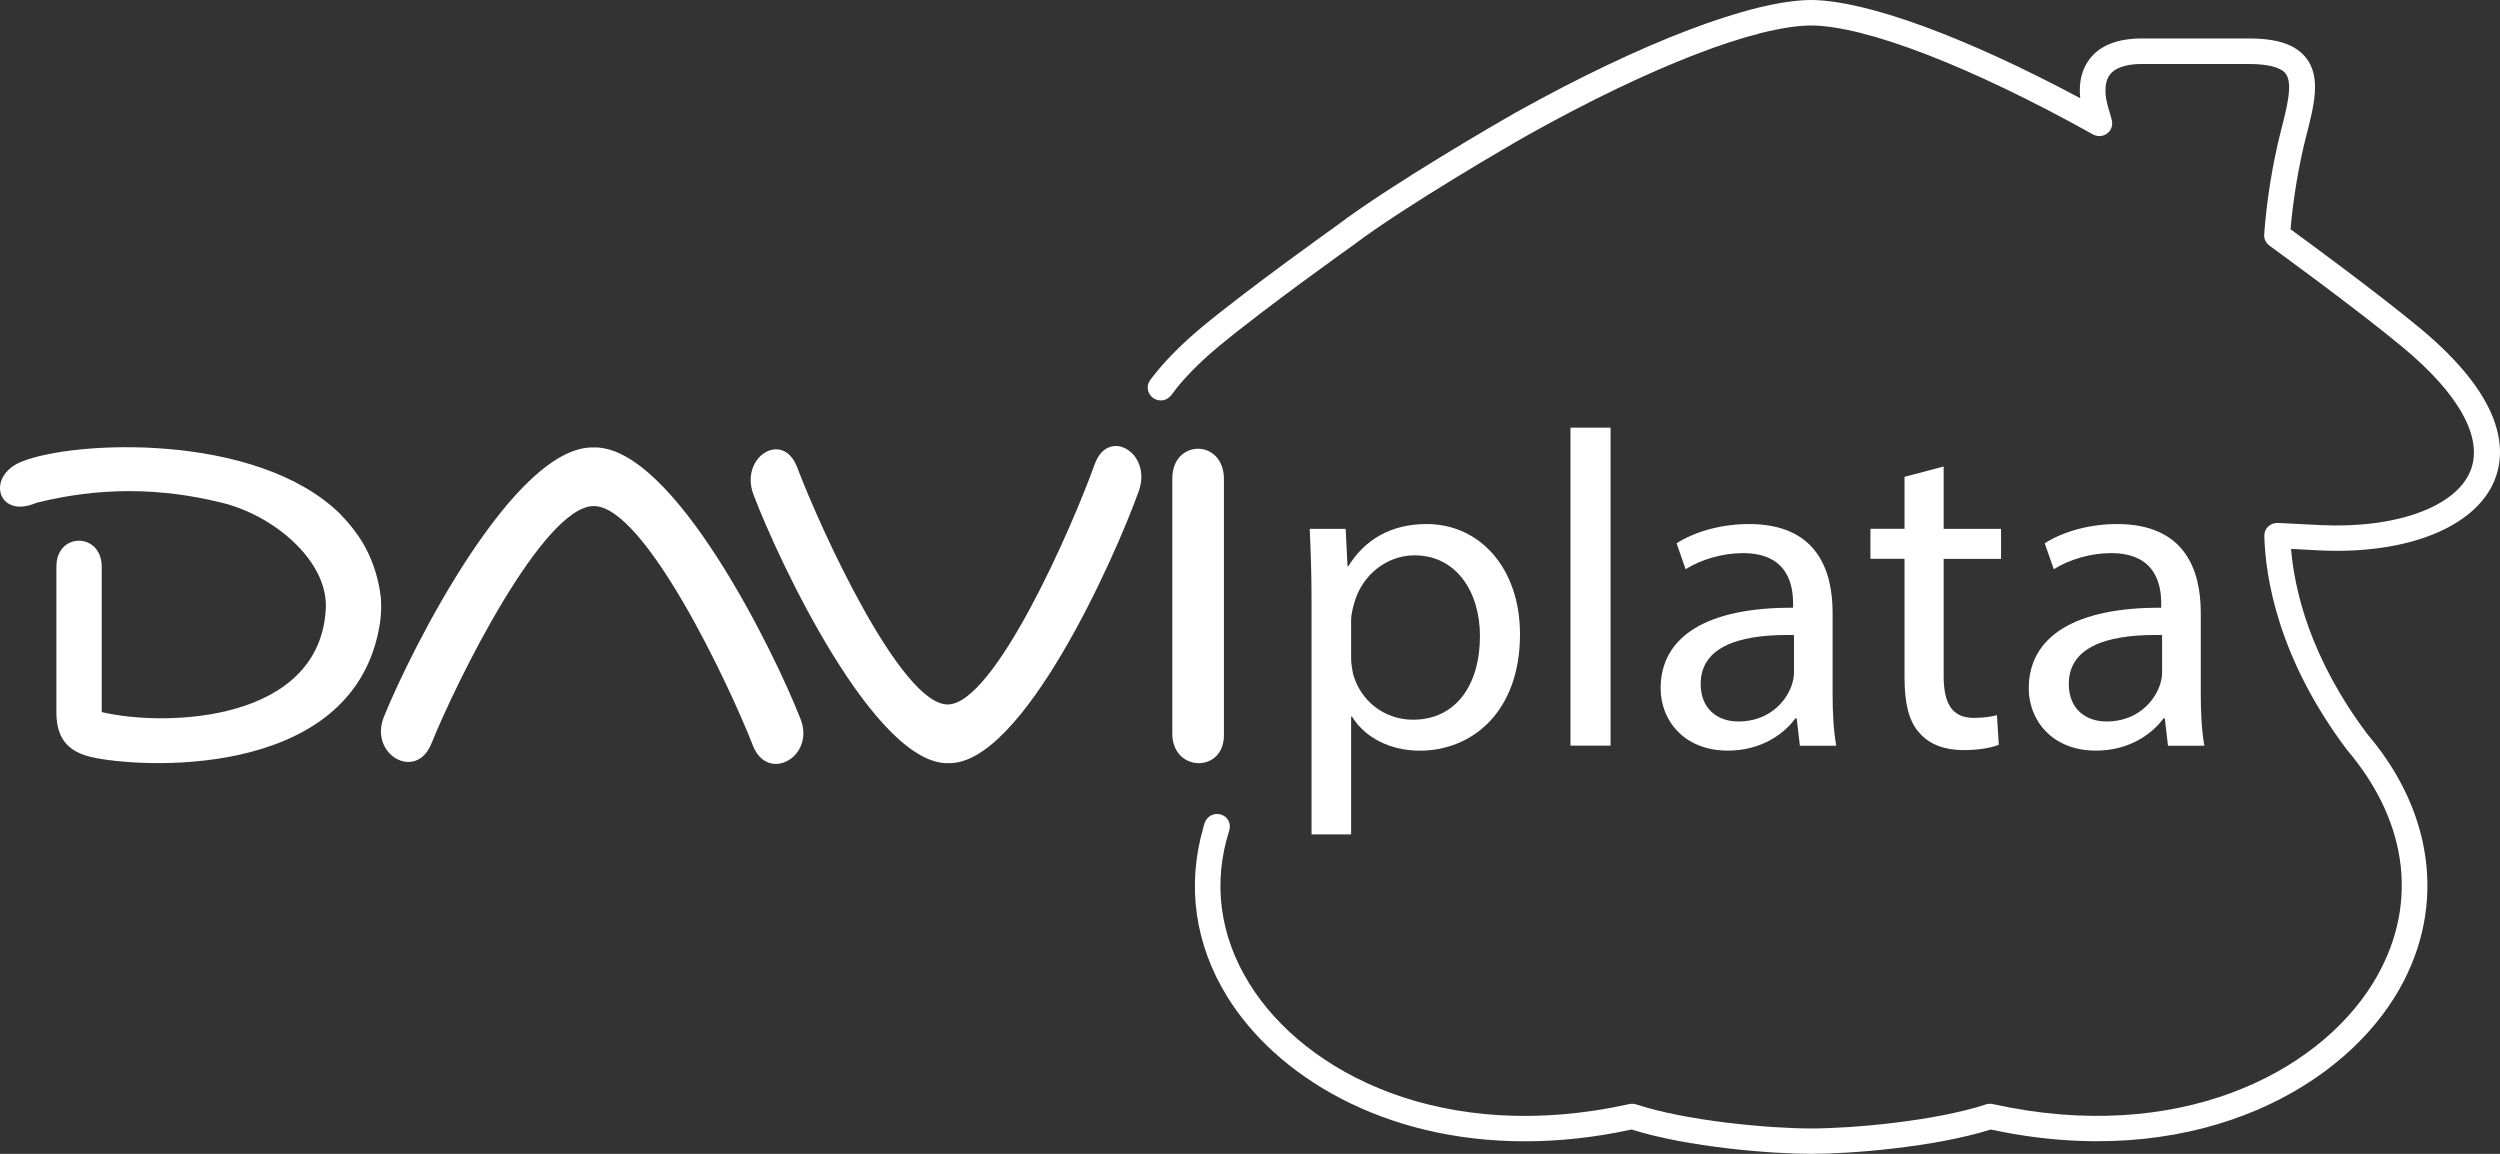 <svg width="52" height="24" viewBox="0 0 52 24" fill="none" xmlns="http://www.w3.org/2000/svg">
<rect x="0" y="0" width="52" height="24" fill="#333333" stroke="none"/>
<path d="M27.28 12.473C27.28 11.895 27.261 11.429 27.242 11.001H27.99L28.028 11.775H28.047C28.388 11.225 28.928 10.9 29.675 10.9C30.783 10.9 31.616 11.821 31.616 13.192C31.616 14.813 30.614 15.614 29.534 15.614C28.928 15.614 28.398 15.353 28.122 14.906H28.103V17.356H27.28V12.475V12.473ZM28.103 13.675C28.103 13.797 28.122 13.907 28.142 14.01C28.294 14.578 28.795 14.97 29.391 14.97C30.271 14.97 30.783 14.261 30.783 13.228C30.783 12.323 30.301 11.551 29.421 11.551C28.853 11.551 28.322 11.952 28.161 12.568C28.133 12.671 28.103 12.791 28.103 12.903V13.677V13.675Z" fill="white"/>
<path d="M33.5 8.895H32.666V15.509H33.5V8.895Z" fill="white"/>
<path d="M37.437 15.509L37.371 14.942H37.343C37.088 15.296 36.595 15.613 35.942 15.613C35.014 15.613 34.541 14.97 34.541 14.318C34.541 13.228 35.524 12.631 37.296 12.641V12.549C37.296 12.175 37.191 11.505 36.255 11.505C35.828 11.505 35.383 11.636 35.061 11.84L34.873 11.3C35.252 11.058 35.8 10.9 36.377 10.9C37.778 10.9 38.118 11.84 38.118 12.745V14.431C38.118 14.823 38.138 15.205 38.194 15.511H37.435L37.437 15.509ZM37.315 13.209C36.407 13.19 35.374 13.348 35.374 14.225C35.374 14.756 35.734 15.007 36.16 15.007C36.756 15.007 37.135 14.634 37.268 14.252C37.296 14.168 37.315 14.075 37.315 13.991V13.209Z" fill="white"/>
<path d="M40.428 9.706V11.001H41.622V11.625H40.428V14.056C40.428 14.615 40.589 14.932 41.054 14.932C41.272 14.932 41.433 14.904 41.536 14.875L41.575 15.491C41.414 15.556 41.159 15.602 40.836 15.602C40.448 15.602 40.135 15.482 39.936 15.257C39.7 15.014 39.614 14.614 39.614 14.082V11.623H38.905V10.999H39.614V9.918L40.428 9.703V9.706Z" fill="white"/>
<path d="M45.094 15.509L45.028 14.942H45C44.745 15.296 44.252 15.613 43.599 15.613C42.671 15.613 42.198 14.97 42.198 14.318C42.198 13.228 43.183 12.631 44.953 12.641V12.549C44.953 12.175 44.848 11.505 43.912 11.505C43.486 11.505 43.042 11.636 42.719 11.84L42.53 11.3C42.909 11.058 43.458 10.9 44.034 10.9C45.435 10.9 45.776 11.84 45.776 12.745V14.431C45.776 14.823 45.795 15.205 45.851 15.511H45.094V15.509ZM44.972 13.209C44.064 13.19 43.031 13.348 43.031 14.225C43.031 14.756 43.391 15.007 43.818 15.007C44.413 15.007 44.792 14.634 44.925 14.252C44.953 14.168 44.972 14.075 44.972 13.991V13.209Z" fill="white"/>
<path d="M12.352 9.307C10.694 9.261 8.554 13.503 7.986 14.908C7.668 15.692 8.652 16.256 8.971 15.472C9.497 14.165 11.299 10.521 12.354 10.526C13.409 10.532 15.147 14.196 15.661 15.508C15.968 16.295 16.961 15.742 16.651 14.954C16.099 13.542 14.006 9.276 12.352 9.306M7.913 12.375C7.908 12.325 7.899 12.278 7.892 12.23C7.834 11.921 7.736 11.641 7.602 11.39C7.598 11.384 7.595 11.379 7.593 11.374C7.558 11.309 7.52 11.247 7.48 11.187C7.453 11.145 7.425 11.106 7.397 11.07C7.38 11.044 7.359 11.02 7.34 10.994C7.3 10.943 7.261 10.894 7.223 10.851C7.181 10.803 7.137 10.755 7.092 10.709C7.083 10.698 7.072 10.69 7.064 10.679C5.32 8.984 1.52 9.158 0.436 9.608C-0.3 9.913 -0.045 10.808 0.759 10.458C2.067 10.131 3.329 10.138 4.62 10.458C5.675 10.717 6.779 11.625 6.779 12.602C6.704 15.03 3.44 15.126 2.116 14.811V11.79C2.116 11.07 1.173 11.063 1.173 11.785V14.823C1.173 15.434 1.493 15.654 1.915 15.75C2.911 15.975 7.093 16.214 7.836 13.29C7.852 13.233 7.862 13.18 7.873 13.124C7.883 13.075 7.894 13.025 7.902 12.973C7.93 12.775 7.936 12.586 7.92 12.409C7.92 12.399 7.918 12.389 7.916 12.378M25.458 9.966C25.458 9.123 24.384 9.128 24.384 9.952V15.262C24.384 16.058 25.458 16.087 25.458 15.291V9.966ZM22.768 9.66C22.298 10.975 20.689 14.643 19.716 14.653C18.739 14.662 17.076 11.025 16.581 9.72C16.285 8.938 15.376 9.507 15.673 10.289C16.204 11.692 18.204 15.927 19.737 15.874C21.269 15.896 23.183 11.625 23.688 10.21C23.968 9.423 23.051 8.871 22.768 9.66Z" fill="white"/>
<path d="M50.323 6.816C49.486 6.12 48.063 5.074 47.643 4.768C47.699 4.13 47.813 3.442 47.963 2.854C48.136 2.184 48.285 1.604 47.963 1.2C47.746 0.927 47.369 0.8 46.775 0.8H44.555C44.05 0.8 43.683 0.942 43.465 1.226C43.3 1.437 43.234 1.721 43.269 2.043C40.881 0.765 38.816 0.007 37.672 0H37.668C36.438 0.007 34.148 0.88 31.538 2.335C31.169 2.541 28.914 3.852 27.82 4.68C27.803 4.694 26.008 5.97 25.016 6.79C24.539 7.186 24.19 7.552 23.935 7.889H23.936C23.898 7.937 23.872 7.994 23.872 8.059C23.872 8.209 23.994 8.329 24.146 8.329C24.23 8.329 24.303 8.289 24.354 8.229H24.356C24.356 8.229 24.433 8.126 24.487 8.056C24.716 7.777 25.006 7.488 25.362 7.194C26.339 6.386 28.117 5.12 28.142 5.103C29.218 4.288 31.44 2.999 31.803 2.796C34.335 1.384 36.527 0.536 37.67 0.53C38.81 0.536 41.003 1.384 43.534 2.796C43.627 2.847 43.742 2.841 43.826 2.779C43.912 2.717 43.95 2.61 43.928 2.507C43.913 2.445 43.894 2.381 43.875 2.318C43.865 2.282 43.854 2.247 43.844 2.211C43.797 2.046 43.741 1.742 43.889 1.549C44.029 1.369 44.328 1.331 44.553 1.331H46.773C47.172 1.331 47.437 1.4 47.539 1.527C47.697 1.728 47.574 2.213 47.441 2.729C47.273 3.389 47.145 4.171 47.095 4.876C47.088 4.967 47.13 5.053 47.203 5.108C47.221 5.122 49.004 6.414 49.976 7.222C51.157 8.202 51.656 9.115 51.386 9.792C51.085 10.545 49.831 10.998 48.265 10.922C48.08 10.913 47.898 10.905 47.718 10.894L47.38 10.877C47.306 10.874 47.233 10.901 47.179 10.951C47.124 11.003 47.097 11.073 47.098 11.147C47.119 11.988 47.373 13.682 48.823 15.604C50.122 17.134 50.315 18.904 49.35 20.461C48.197 22.322 45.308 23.818 41.45 22.965C41.403 22.955 41.352 22.956 41.307 22.972C40.255 23.317 38.547 23.472 37.67 23.472C36.793 23.472 35.084 23.317 34.034 22.972C34.006 22.963 33.978 22.958 33.949 22.958C33.929 22.958 33.91 22.96 33.889 22.965C30.03 23.82 27.14 22.323 25.988 20.461C25.36 19.449 25.227 18.346 25.568 17.275C25.568 17.275 25.584 17.217 25.579 17.172C25.579 17.169 25.579 17.16 25.579 17.158C25.566 17.047 25.483 16.959 25.367 16.936C25.254 16.914 25.144 16.964 25.086 17.057C25.086 17.057 25.082 17.062 25.082 17.064C25.051 17.112 25.025 17.23 25.025 17.23C24.686 18.41 24.848 19.636 25.53 20.736C26.538 22.365 28.748 23.74 31.718 23.739C32.416 23.739 33.159 23.663 33.936 23.494C35.107 23.862 36.838 24 37.672 24C38.505 24 40.236 23.862 41.408 23.494C45.488 24.371 48.564 22.747 49.811 20.736C50.888 19 50.673 16.954 49.247 15.277C48.044 13.682 47.724 12.261 47.654 11.419H47.694C47.874 11.429 48.057 11.44 48.243 11.448C50.065 11.537 51.495 10.965 51.889 9.985C52.145 9.343 52.083 8.274 50.327 6.818" fill="white"/>
</svg>
